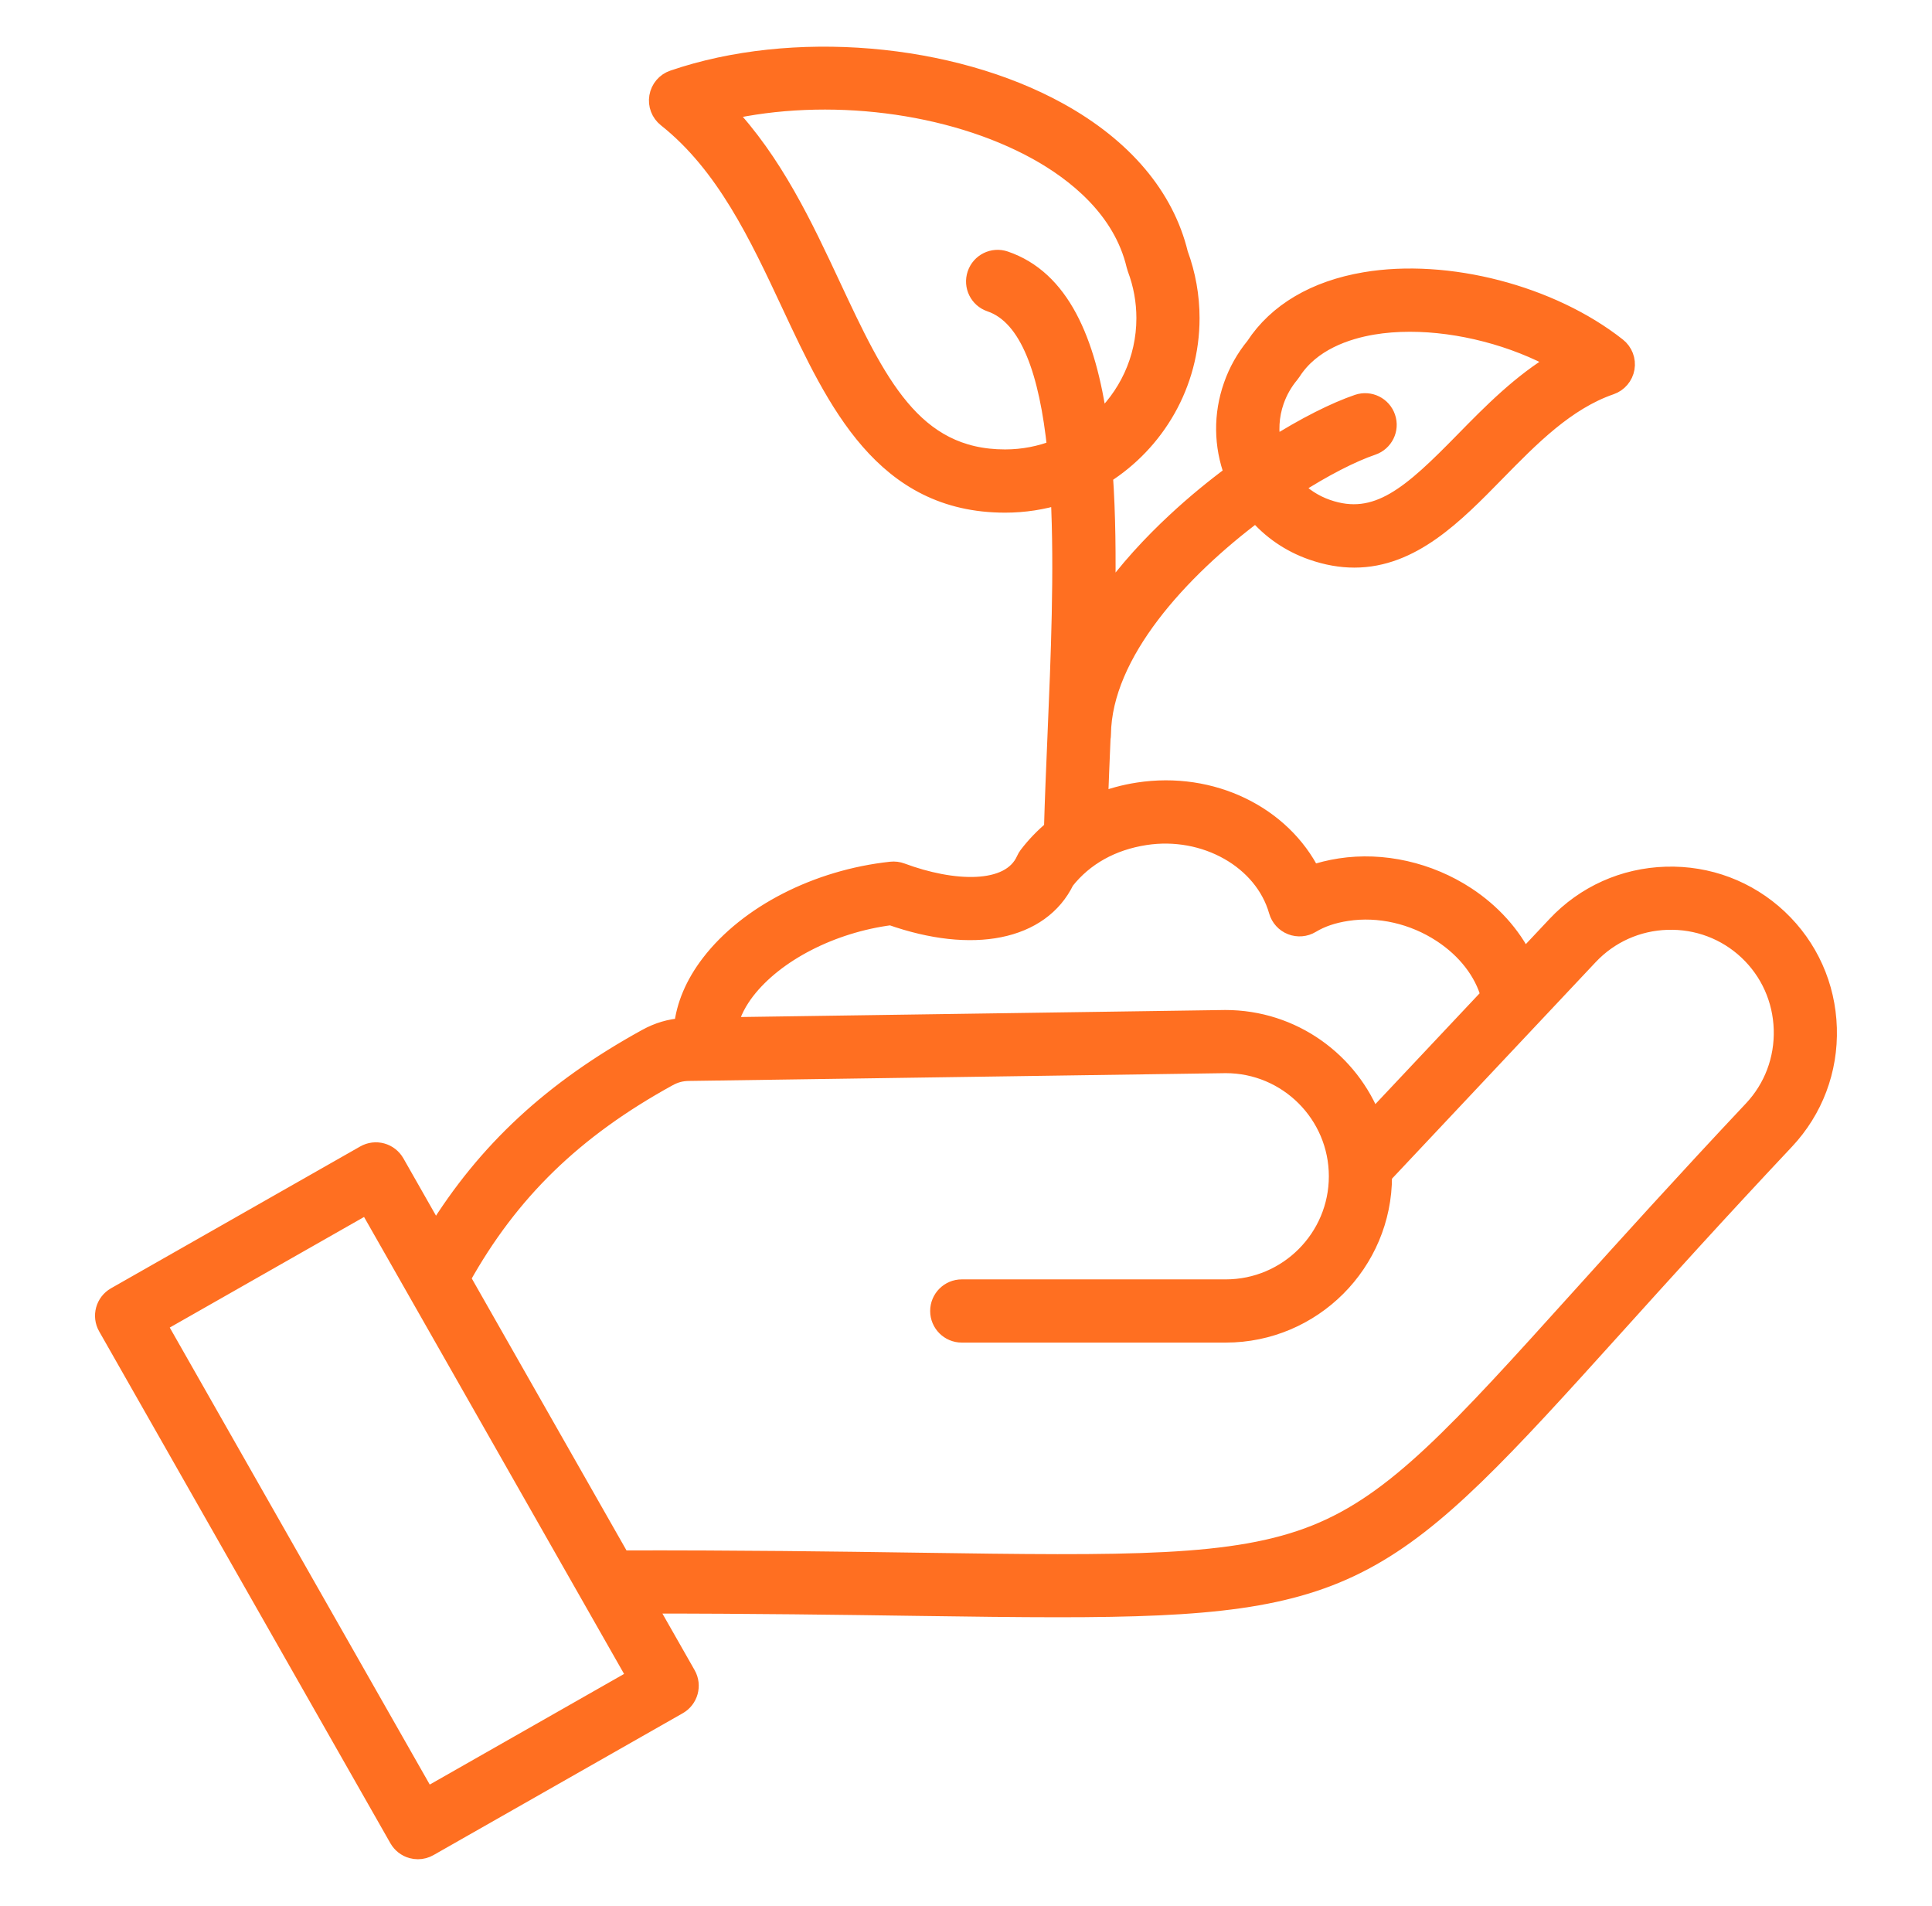 <svg width="73" height="72" viewBox="0 0 73 72" fill="none" xmlns="http://www.w3.org/2000/svg">
<path d="M69.055 38.838C69.007 37.25 68.346 35.779 67.196 34.696C66.045 33.614 64.536 33.044 62.949 33.093C61.361 33.141 59.89 33.802 58.807 34.952L57.578 36.259C57.116 35.322 56.367 34.484 55.404 33.851C53.985 32.92 52.247 32.528 50.633 32.777C50.252 32.836 49.893 32.925 49.558 33.041C48.439 30.797 45.792 29.482 43.008 29.911C42.486 29.991 41.986 30.128 41.515 30.314C41.543 29.531 41.577 28.728 41.612 27.892C41.622 27.842 41.627 27.792 41.627 27.74C41.664 24.671 44.583 21.514 47.465 19.361C48.019 20.015 48.739 20.514 49.57 20.805C50.138 21.005 50.671 21.094 51.173 21.094C53.337 21.094 54.956 19.443 56.529 17.835C57.824 16.514 59.163 15.147 60.856 14.563C61.147 14.463 61.361 14.21 61.413 13.906C61.465 13.603 61.346 13.295 61.104 13.103C58.596 11.123 54.679 10.107 51.579 10.631C49.695 10.949 48.256 11.798 47.414 13.088C47.05 13.532 46.768 14.032 46.579 14.574C46.195 15.666 46.21 16.831 46.611 17.903C45.884 18.442 45.147 19.043 44.433 19.709C43.551 20.528 42.593 21.544 41.79 22.694C41.818 21.032 41.803 19.426 41.7 17.941C43.666 16.701 44.975 14.511 44.975 12.019C44.975 11.188 44.829 10.373 44.542 9.593C44.018 7.429 42.45 5.573 40.007 4.222C35.921 1.962 29.93 1.46 25.44 3C25.147 3.099 24.934 3.351 24.882 3.655C24.829 3.959 24.948 4.267 25.189 4.459C27.407 6.216 28.663 8.902 29.878 11.498C31.608 15.194 33.395 19.018 37.977 19.018C38.698 19.018 39.394 18.908 40.049 18.704C40.193 21.558 40.054 24.844 39.928 27.814C39.876 29.042 39.827 30.205 39.796 31.33C39.445 31.622 39.126 31.951 38.847 32.317C38.808 32.369 38.775 32.424 38.749 32.483C38.164 33.795 35.97 33.664 34.056 32.951C33.934 32.905 33.801 32.889 33.671 32.903C30.883 33.203 28.265 34.543 26.838 36.401C26.243 37.176 25.897 37.994 25.814 38.81C25.317 38.842 24.873 38.973 24.427 39.219C20.882 41.171 18.383 43.481 16.458 46.607L14.937 43.933C14.825 43.739 14.643 43.595 14.426 43.536C14.211 43.477 13.98 43.505 13.785 43.616L4.367 48.975C3.962 49.206 3.82 49.721 4.051 50.126L15.056 69.465C15.167 69.659 15.35 69.802 15.567 69.861C15.64 69.881 15.716 69.891 15.79 69.891C15.935 69.891 16.08 69.853 16.208 69.779L25.625 64.42C26.03 64.19 26.172 63.675 25.942 63.27L24.427 60.609C28.435 60.608 31.843 60.657 34.634 60.697C36.642 60.725 38.408 60.749 39.979 60.749C51.284 60.749 52.512 59.524 61.005 50.112C62.815 48.106 64.867 45.833 67.453 43.083C68.534 41.933 69.104 40.425 69.055 38.838ZM48.173 15.134C48.303 14.767 48.494 14.43 48.744 14.131C48.768 14.103 48.789 14.074 48.809 14.043C49.536 12.904 50.87 12.464 51.863 12.296C52.313 12.22 52.787 12.184 53.275 12.184C55.145 12.184 57.213 12.722 58.868 13.641C57.488 14.452 56.356 15.607 55.328 16.656C53.347 18.678 52.036 19.883 50.132 19.214C49.641 19.042 49.211 18.758 48.865 18.391C50.017 17.648 51.083 17.108 51.852 16.847C52.294 16.696 52.53 16.217 52.379 15.777C52.229 15.335 51.751 15.099 51.309 15.249C50.468 15.536 49.324 16.102 48.072 16.899C47.94 16.317 47.971 15.709 48.173 15.134ZM37.978 17.329C34.471 17.329 33.119 14.439 31.408 10.782C30.374 8.571 29.224 6.113 27.397 4.196C31.25 3.319 35.904 3.88 39.192 5.698C40.609 6.483 42.406 7.871 42.913 10.031C42.921 10.066 42.932 10.101 42.945 10.136C43.173 10.741 43.288 11.374 43.288 12.019C43.288 13.597 42.596 15.014 41.501 15.988C41.062 12.864 40.059 10.546 37.967 9.834C37.525 9.683 37.046 9.92 36.897 10.361C36.746 10.803 36.982 11.282 37.424 11.431C38.913 11.938 39.619 14.101 39.919 16.961C39.317 17.197 38.663 17.329 37.978 17.329ZM33.662 34.602C36.76 35.696 39.317 35.18 40.245 33.268C40.963 32.356 42.007 31.773 43.268 31.579C45.532 31.23 47.739 32.474 48.291 34.414C48.363 34.667 48.549 34.872 48.795 34.968C49.039 35.063 49.315 35.041 49.54 34.904C49.916 34.677 50.359 34.526 50.892 34.445C52.098 34.259 53.406 34.556 54.48 35.262C55.404 35.868 56.053 36.71 56.303 37.616L51.859 42.339C51.008 40.102 48.841 38.507 46.299 38.507L27.523 38.779C27.628 38.243 27.912 37.77 28.175 37.427C29.285 35.987 31.422 34.891 33.662 34.602ZM16.107 67.897L5.937 50.023L13.887 45.499L24.058 63.371L16.107 67.897ZM66.224 41.927C63.625 44.689 61.478 47.069 59.752 48.981C55.091 54.146 52.751 56.739 49.716 57.954C46.656 59.179 42.647 59.123 34.658 59.009C31.64 58.965 27.905 58.913 23.468 58.923L17.423 48.299C19.251 45.016 21.67 42.661 25.242 40.696C25.499 40.555 25.732 40.492 26.026 40.487L46.314 40.193C48.656 40.193 50.56 42.097 50.56 44.439C50.56 46.78 48.656 48.684 46.314 48.684H36.34C35.874 48.684 35.496 49.063 35.496 49.528C35.496 49.994 35.874 50.372 36.34 50.372H46.314C49.587 50.372 52.247 47.71 52.247 44.439C52.247 44.423 52.246 44.407 52.246 44.391L60.039 36.107C60.813 35.286 61.864 34.813 63.002 34.778C64.14 34.744 65.218 35.151 66.041 35.924C66.862 36.697 67.335 37.749 67.37 38.887C67.404 40.026 66.996 41.106 66.224 41.927Z" fill="#FF6F21" stroke="#FF6F21" stroke-width="0.7"/>
</svg>
